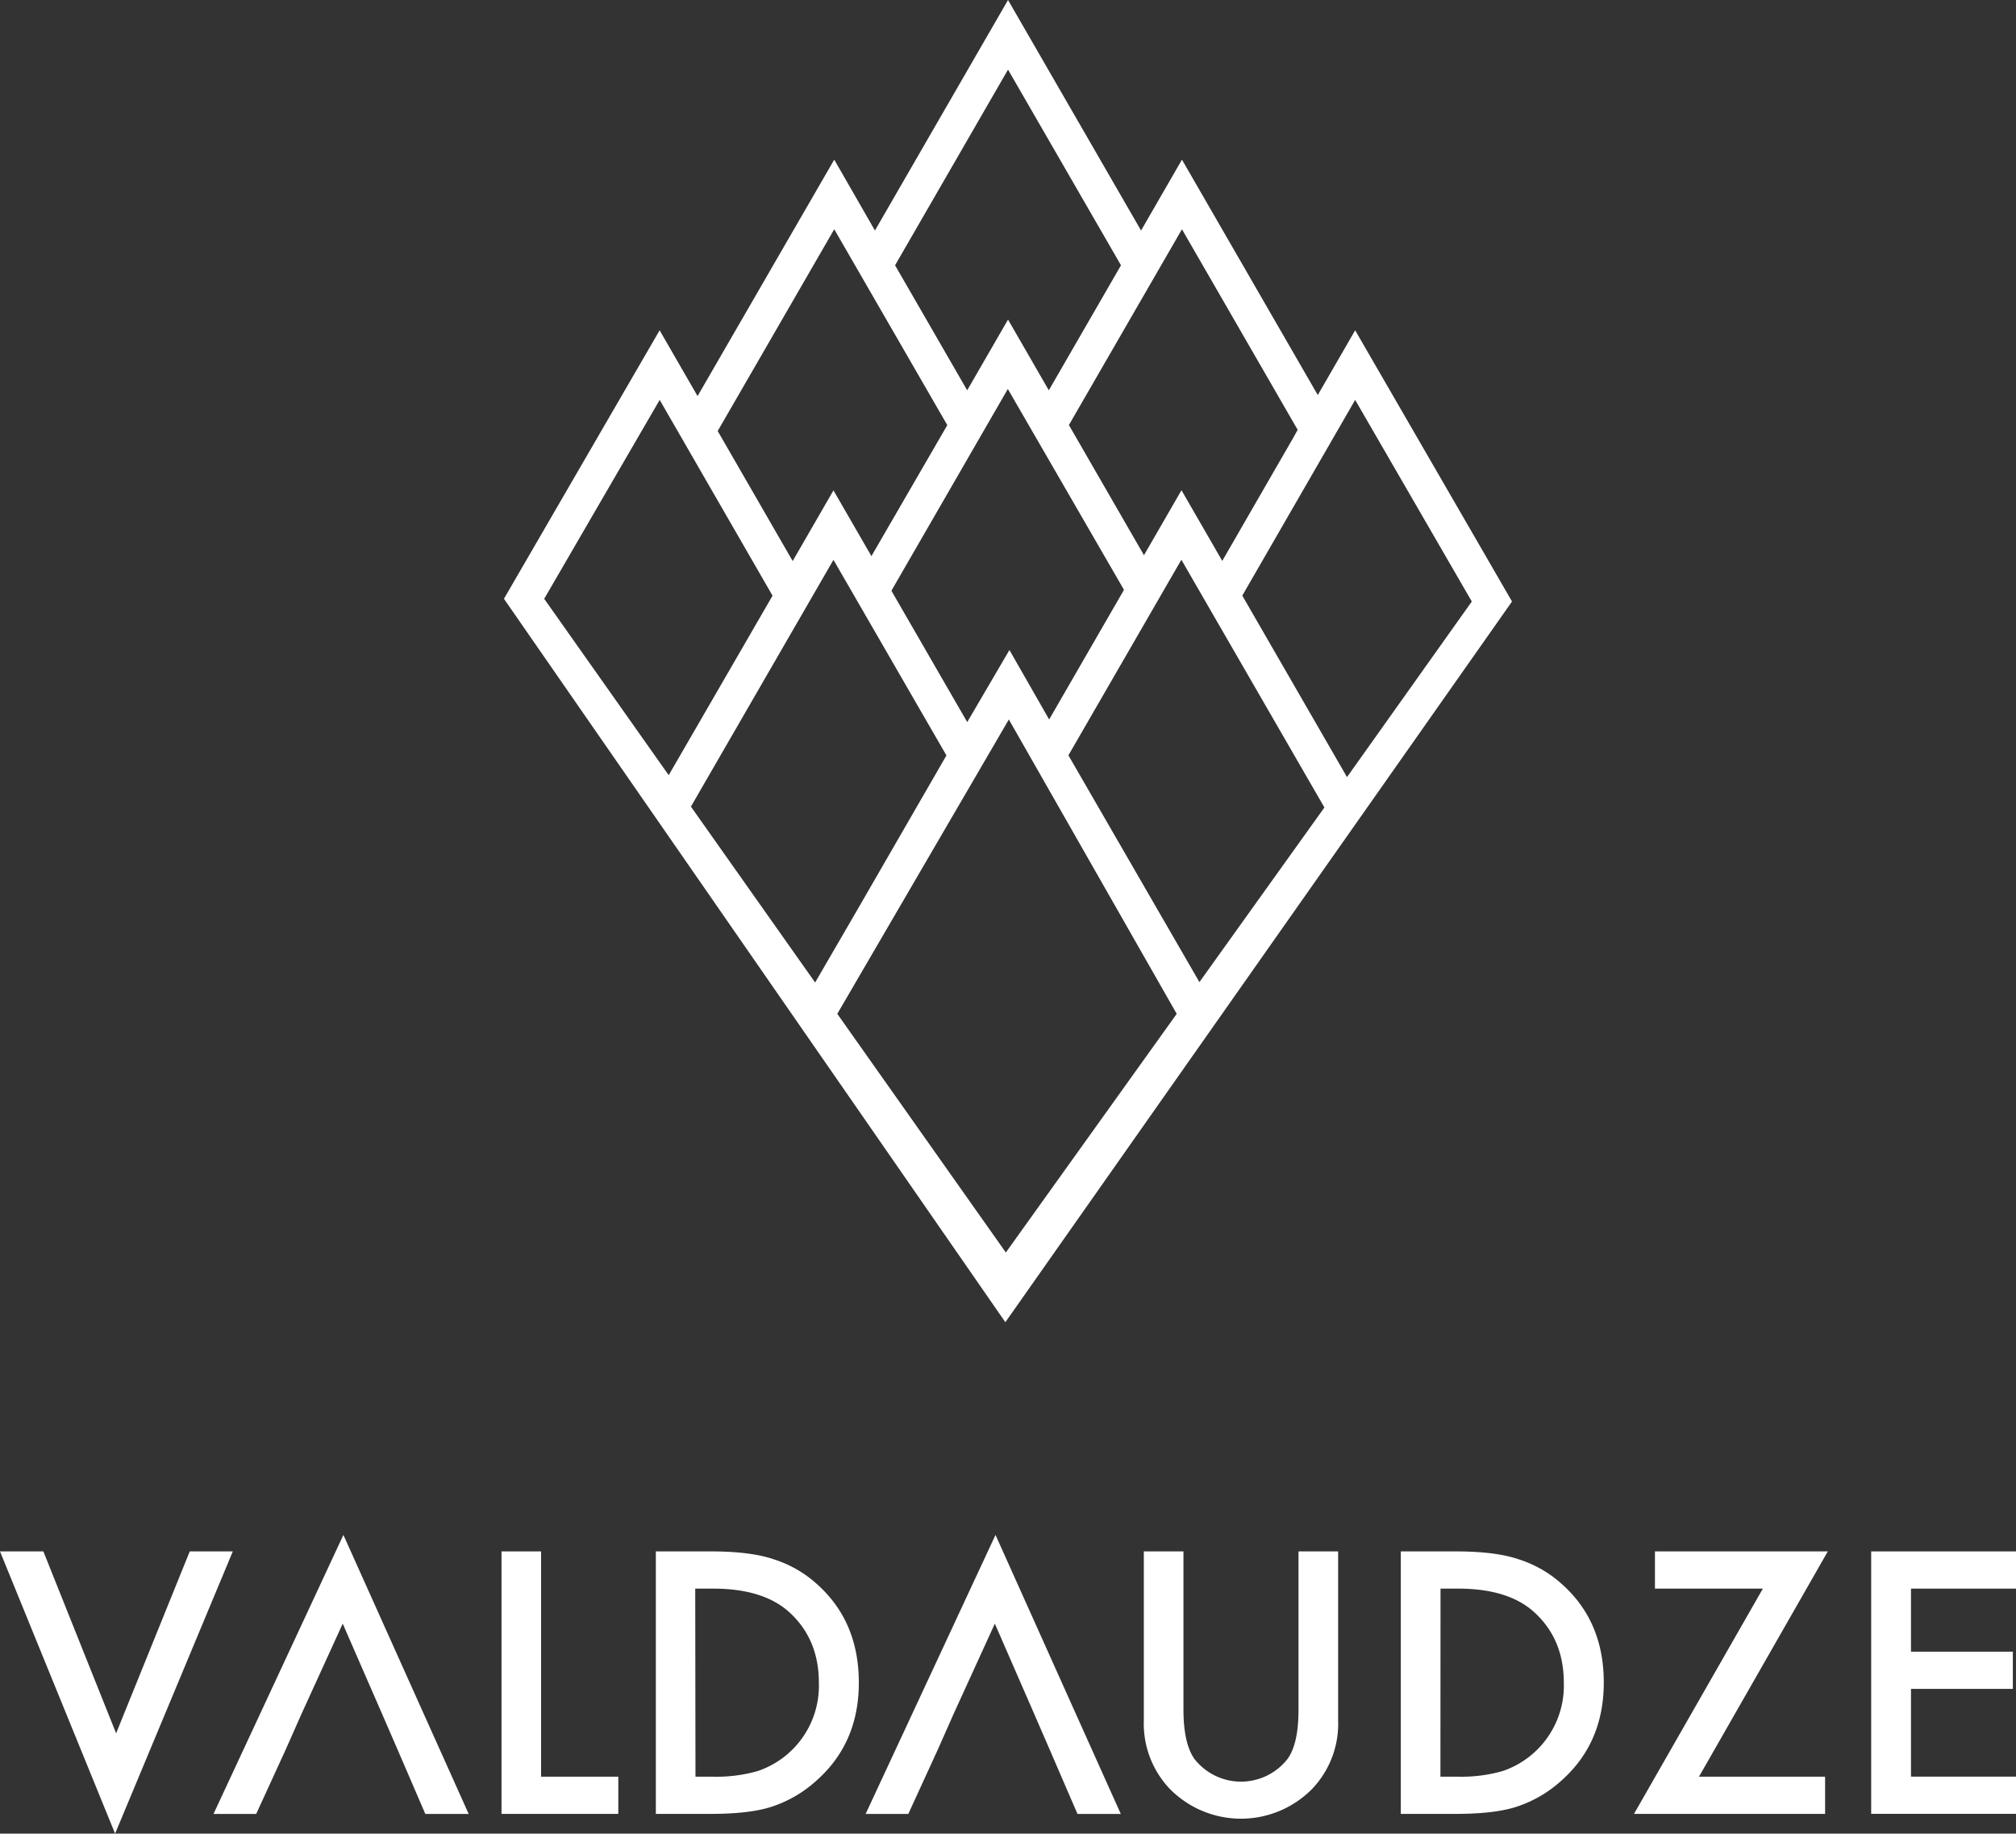 <svg id="Layer_1" data-name="Layer 1" xmlns="http://www.w3.org/2000/svg" viewBox="0 0 415.65 378"><rect x="0" y="0" width="415.65" height="378" fill="#333333" stroke="none"/><defs><style>.cls-1{fill:#fff;}</style></defs><path class="cls-1" d="M8.94,319.82l15,37.5,15.18-37.5H48L23.73,378,0,319.82Z"/><polygon class="cls-1" points="70.8 316.42 44.02 373.94 52.82 373.94 58.85 360.79 62.25 353.12 70.66 334.71 78.69 353.12 82.02 360.79 87.69 373.94 96.63 373.94 70.8 316.42"/><path class="cls-1" d="M111.56,319.82v46.44h15.92v7.67H103.4V319.82Z"/><path class="cls-1" d="M135.22,373.93V319.82h11.36q8.16,0,12.9,1.61a24.14,24.14,0,0,1,9.21,5.36q8.38,7.65,8.38,20.09t-8.73,20.18a25.44,25.44,0,0,1-9.18,5.37q-4.49,1.5-12.72,1.5Zm8.17-7.67h3.68a30.74,30.74,0,0,0,9.15-1.16,18.56,18.56,0,0,0,12.61-18.22q0-8.91-6-14.44-5.37-4.95-15.81-4.95h-3.68Z"/><polygon class="cls-1" points="205.25 316.42 178.47 373.94 187.27 373.94 193.3 360.79 196.7 353.12 205.11 334.71 213.14 353.12 216.47 360.79 222.15 373.94 231.08 373.94 205.25 316.42"/><path class="cls-1" d="M244,319.82v32.59q0,7,2.27,10.2a12.18,12.18,0,0,0,19.18,0q2.28-3.12,2.27-10.2V319.82h8.17v34.84a19.46,19.46,0,0,1-5.33,14.09,20.6,20.6,0,0,1-29.4,0,19.5,19.5,0,0,1-5.33-14.09V319.82Z"/><path class="cls-1" d="M288.81,373.93V319.82h11.36q8.16,0,12.89,1.61a24.18,24.18,0,0,1,9.22,5.36q8.39,7.65,8.38,20.09t-8.73,20.18a25.44,25.44,0,0,1-9.18,5.37q-4.49,1.5-12.72,1.5Zm8.17-7.67h3.68a30.72,30.72,0,0,0,9.14-1.16,18.58,18.58,0,0,0,12.62-18.22q0-8.91-6-14.44-5.35-4.95-15.8-4.95H297Z"/><path class="cls-1" d="M350.29,366.26h26v7.67h-39.4l26.57-46.44H341.21v-7.67h35.64Z"/><path class="cls-1" d="M415.65,327.49H394v13H415v7.67H394v18.09h21.69v7.67H385.79V319.82h29.86Z"/><path class="cls-1" d="M243.69,32.91l-8.43,14.61L207.83,0,180.39,47.52,172,32.91,143.17,82.78,147.31,90,172,47.26l23.31,40.38L179,115.79l4.13,7.12,16.25-28.15,0,0,8.41-14.57,24.68,42.67,4.13-7.12L220.38,87.62l23.31-40.36L268.35,90l4.14-7.18ZM231.12,54.69,216.24,80.46l-8.41-14.58-8.42,14.58L184.54,54.69l23.29-40.34Z"/><path class="cls-1" d="M311.74,124,279.4,68.09,267.19,89.24l-.33.62L252,115.63l-8.41-14.57-27.28,47.26L208.12,134l-8.7,14.86-27.58-47.77-8.41,14.57L136,68.09l-32.1,55.35,28.6,41.25,74.78,107.88Zm-55.61-1.22L279.4,82.44,303.45,124,277.72,160.2Zm-35.85,32.93,23.29-40.32,29.49,51.07-25.77,36Zm-12.9,102.49L172.63,209,208,148.32,242.61,209ZM195.13,155.73l-18.25,31.62-8.82,15.19-25.61-36.26,29.39-50.87ZM159.28,122.8l-21.41,37L112.2,123.44l23.81-41Z"/></svg>